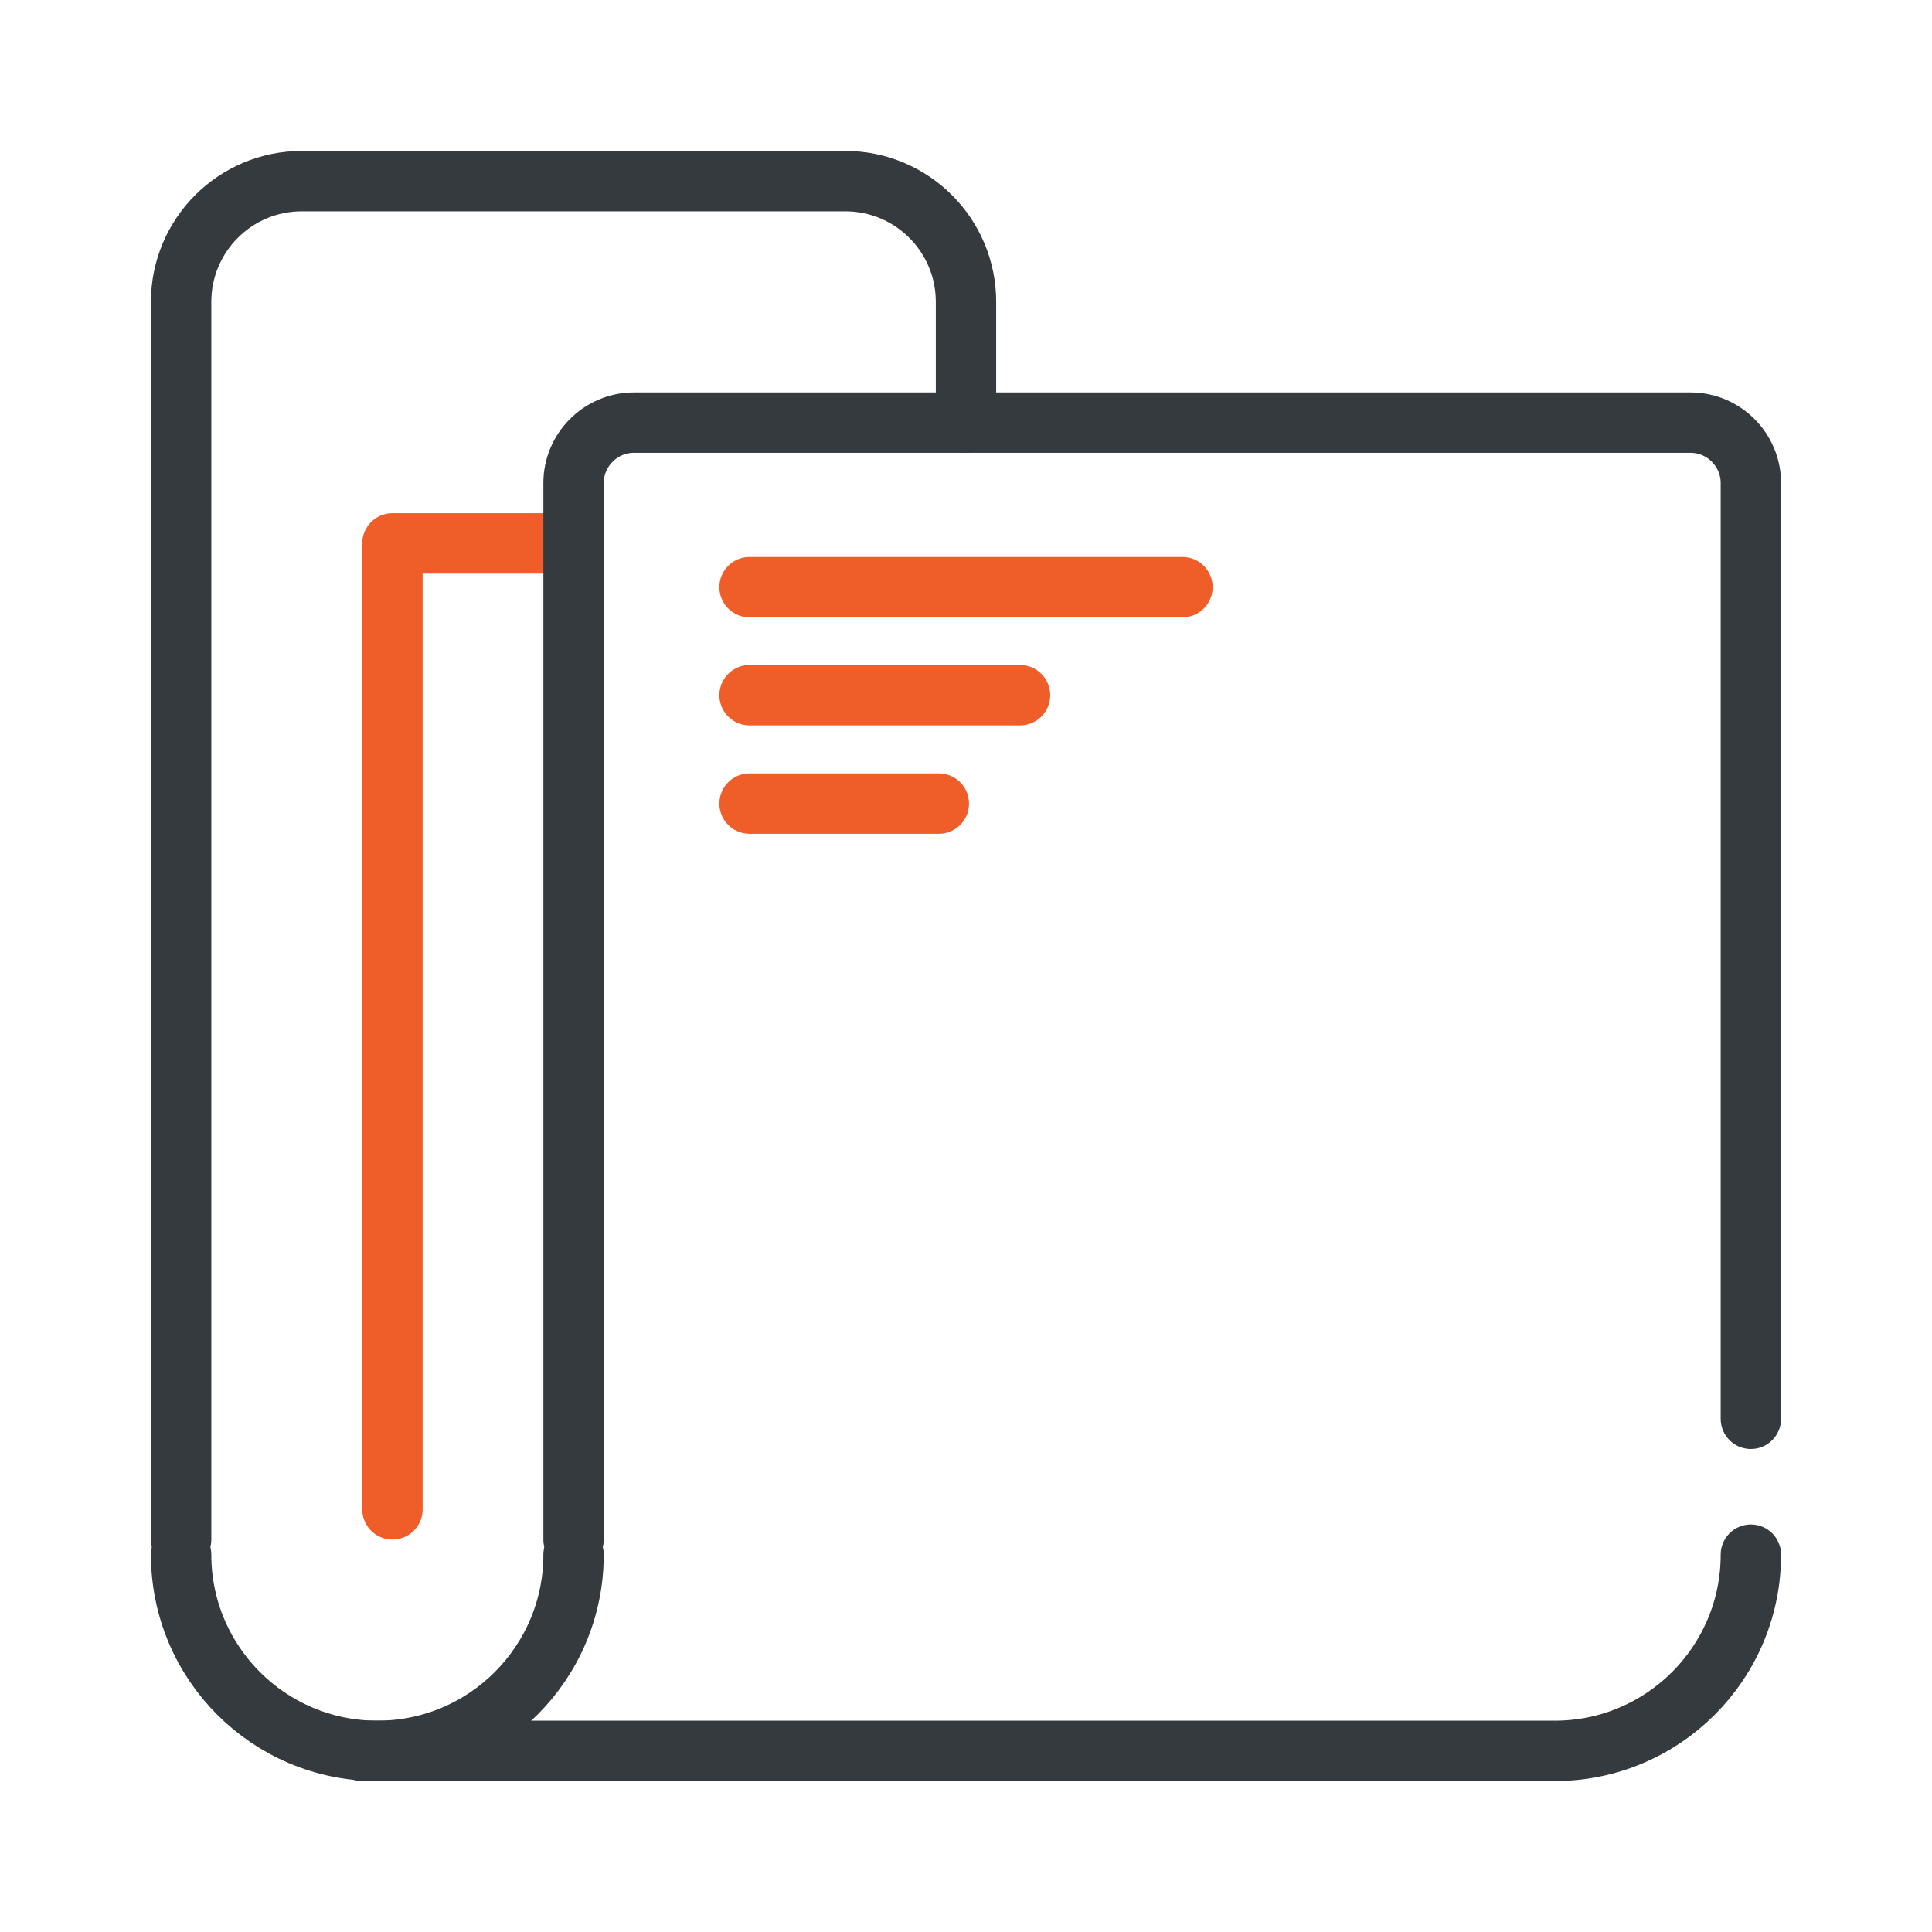 <?xml version="1.0" encoding="UTF-8"?>
<svg id="Layer_1" xmlns="http://www.w3.org/2000/svg" viewBox="0 0 64 64">
  <defs>
    <style>
      .cls-1 {
        stroke: #343a3e;
      }

      .cls-1, .cls-2 {
        fill: none;
        stroke-linecap: round;
        stroke-linejoin: round;
        stroke-width: 2px;
      }

      .cls-2 {
        stroke: #ef5d29;
      }
    </style>
  </defs>
  <path class="cls-1" d="M6,51V10c0-2.21,1.79-4,4-4h18c2.21,0,4,1.79,4,4v4"/>
  <path class="cls-1" d="M19,51.5c0,3.59-2.91,6.5-6.5,6.5s-6.5-2.91-6.5-6.5"/>
  <path class="cls-1" d="M58,51.5c0,3.59-2.91,6.5-6.5,6.5H12"/>
  <polyline class="cls-2" points="13 50 13 18 18 18"/>
  <path class="cls-1" d="M19,51V16c0-1.1.9-2,2-2h35c1.1,0,2,.9,2,2v31"/>
  <g>
    <line class="cls-2" x1="31.1" y1="26.62" x2="24.83" y2="26.62"/>
    <line class="cls-2" x1="24.83" y1="19.45" x2="39.17" y2="19.45"/>
    <line class="cls-2" x1="24.83" y1="23.03" x2="33.79" y2="23.03"/>
  </g>
</svg>